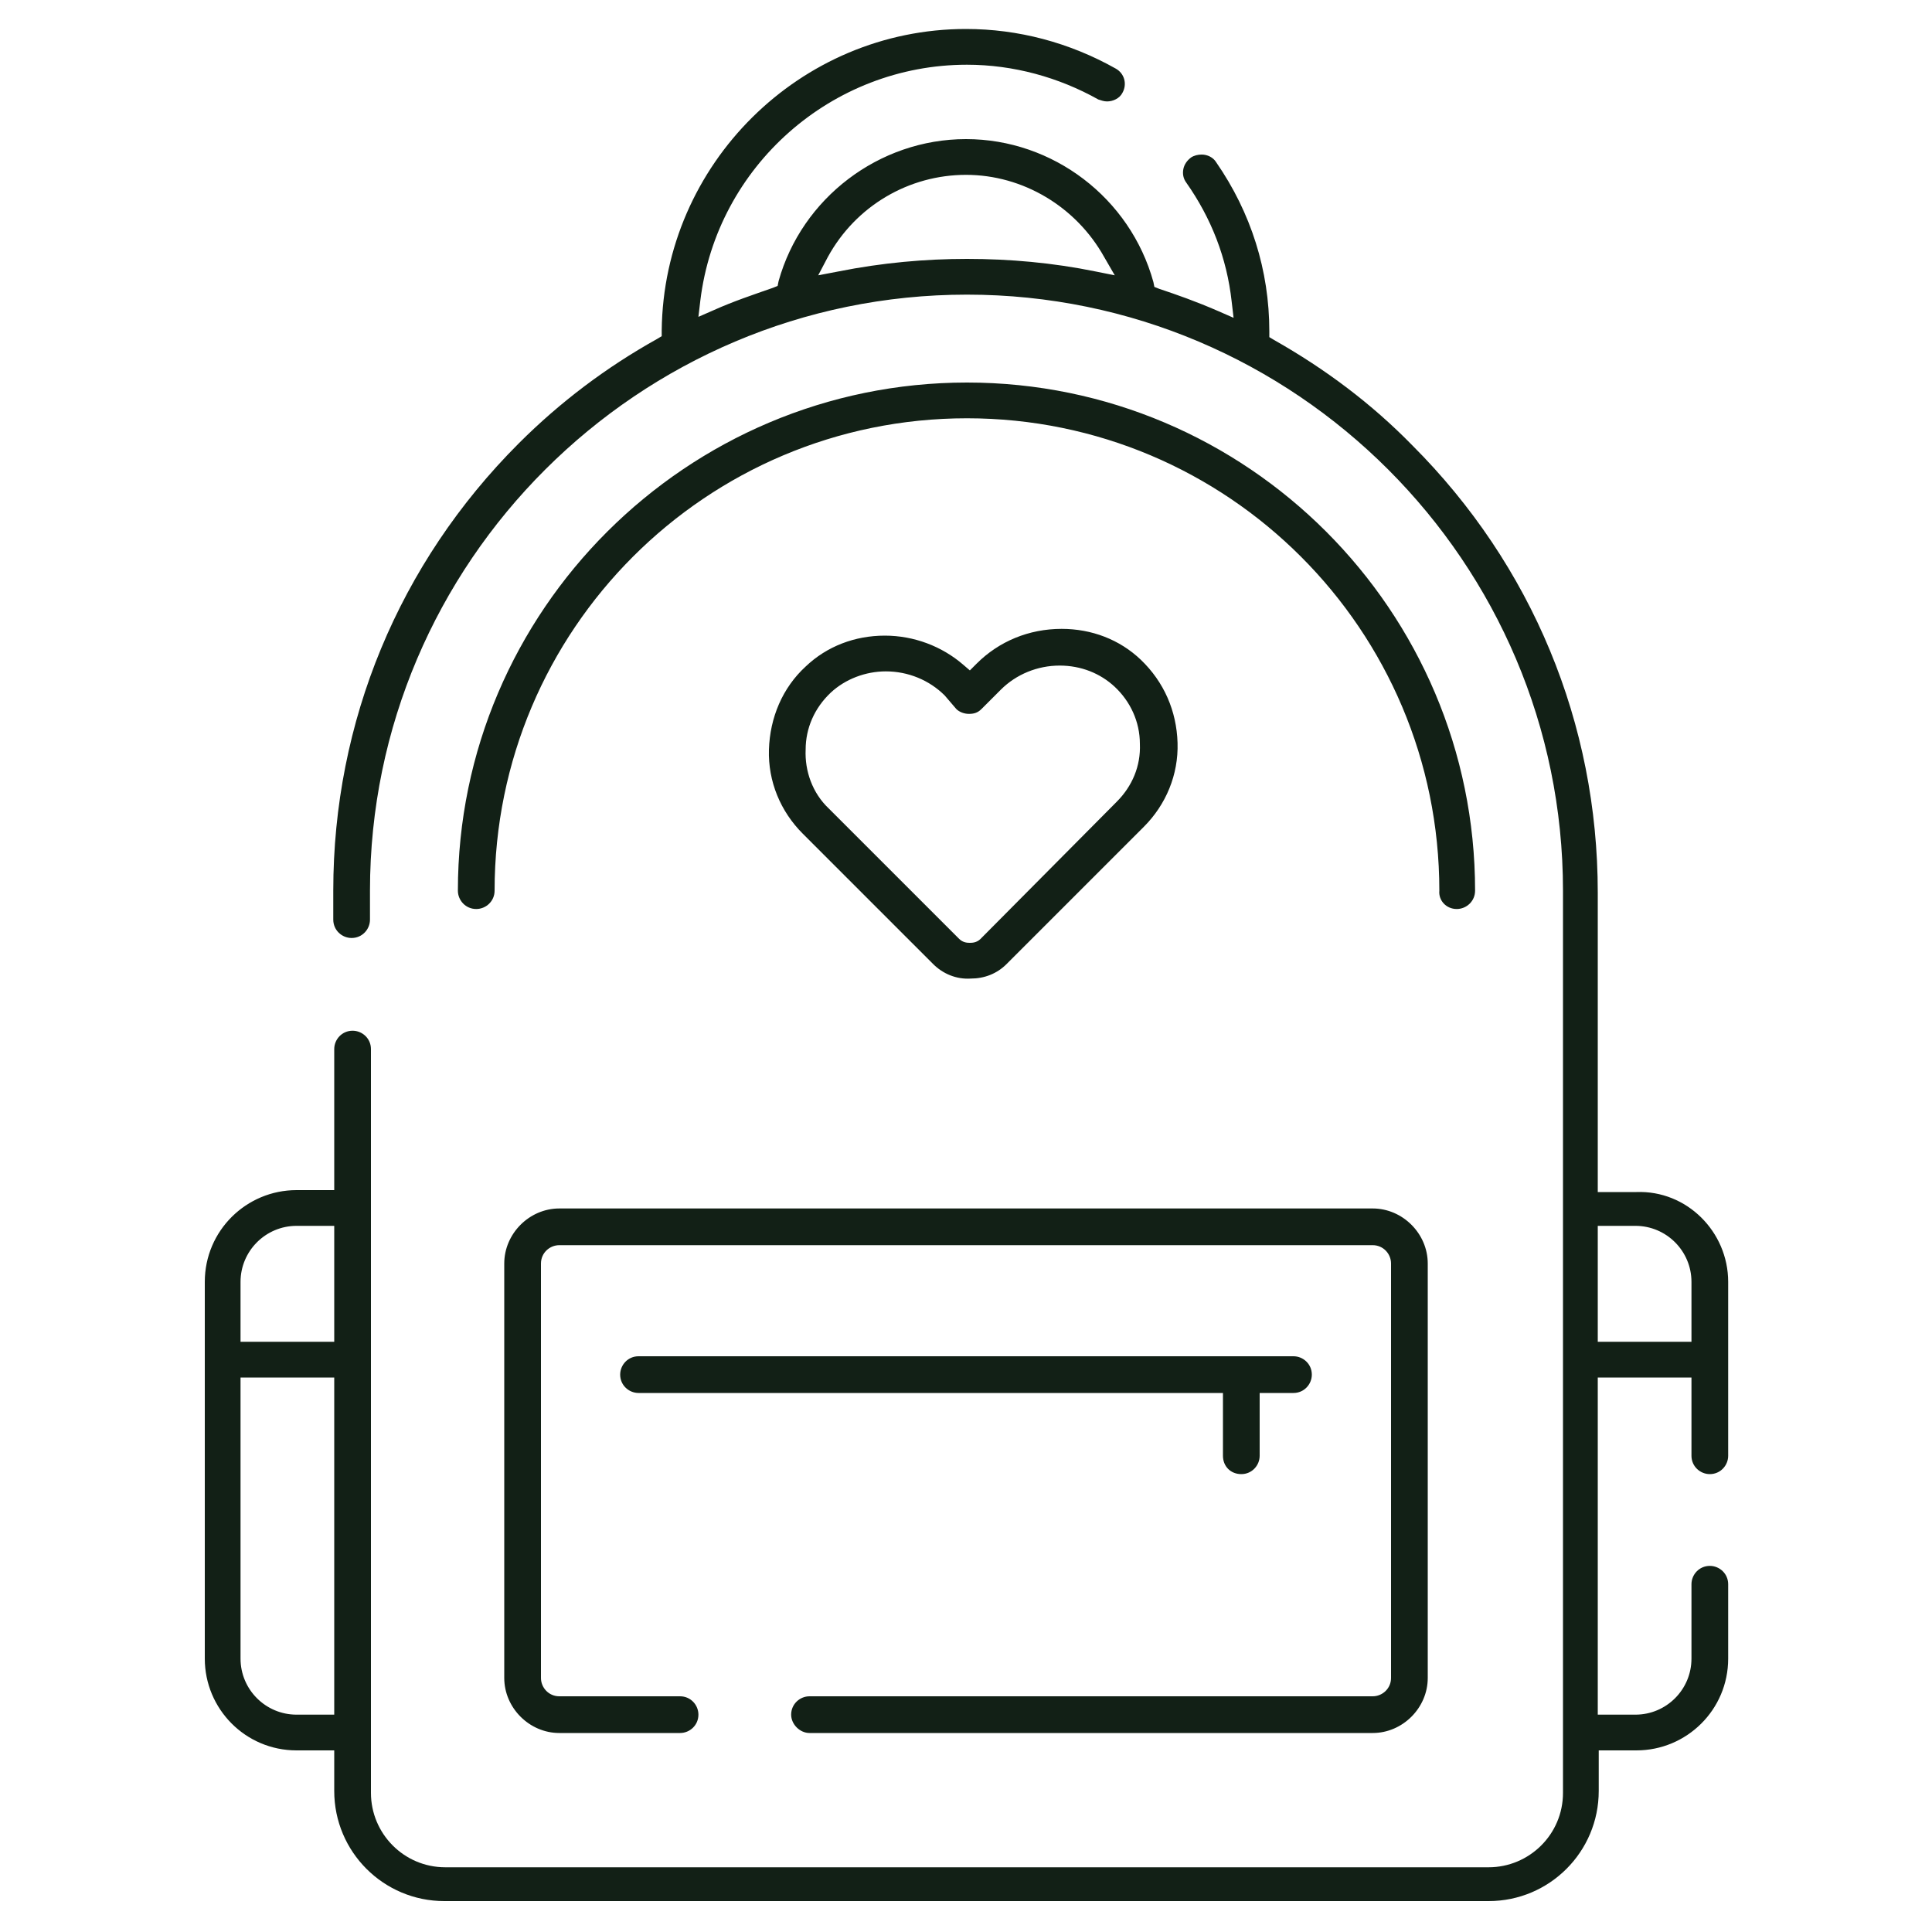 <?xml version="1.0" encoding="utf-8"?>
<!-- Generator: Adobe Illustrator 27.1.1, SVG Export Plug-In . SVG Version: 6.00 Build 0)  -->
<svg version="1.1" xmlns="http://www.w3.org/2000/svg" xmlns:xlink="http://www.w3.org/1999/xlink" x="0px" y="0px"
	 viewBox="0 0 200 200" style="enable-background:new 0 0 200 200;" xml:space="preserve">
<style type="text/css">
	.st0{display:none;}
	.st1{display:inline;fill:#122016;}
	.st2{fill:#122016;}
</style>
<g id="Layer_2_00000081625242078873502520000018367340791610653825_" class="st0">
	<path class="st1" d="M82.5,55.6c-1,0-1.9-0.8-1.9-1.9v-8.3c0-1,0.8-1.9,1.9-1.9s1.9,0.8,1.9,1.9v8.3C84.4,54.7,83.5,55.6,82.5,55.6
		z M175.8,177.2v2.5c0,9.5-7.7,17.3-17.3,17.3h-31.3c-5.9,0-11.4-3-14.6-8l-0.3-0.5h-0.5H88.2h-0.5l-0.3,0.5c-3.2,5-8.6,8-14.6,8
		h-3.6c-1,0-1.9-0.8-1.9-1.9s0.8-1.9,1.9-1.9h3.6c7.5,0,13.5-6.1,13.5-13.5v-2.5c0-12.6-10.2-22.8-22.8-22.8H50.8
		c-12.6,0-22.8,10.2-22.8,22.8v2.5c0,7.5,6.1,13.5,13.5,13.5h14.3c1,0,1.9,0.8,1.9,1.9s-0.8,1.9-1.9,1.9H41.6
		c-9.5,0-17.3-7.7-17.3-17.3v-2.5c0-4.8,1.3-9.5,3.8-13.6l0.3-0.5l-0.2-0.5c-2.4-5-3-10.7-1.5-16.1l2.3-8.4
		c2.9-10.8,8.5-20.7,16.2-28.7c6.2-6.4,13.7-11.6,21.9-15.1l1.7-0.7l-1.5-1c-1.1-0.8-2.2-1.6-3.3-2.4c-9.9-8-16.2-19-17.6-30.9
		c-0.1-0.5,0.1-1,0.4-1.4s0.8-0.6,1.2-0.7c0.1,0,0.2,0,0.2,0c0.9,0,1.7,0.7,1.9,1.6c1.3,10.9,7.1,21,16.3,28.4
		c1.9,1.6,4.1,3,6.3,4.3l3.7,2.2l-2.3-3.6c-2-3.1-3.1-6.6-3.1-10c0-5.9,3.2-11.1,8.9-14.8c5.3-3.3,12.5-5.1,20.4-5.1
		s15.1,1.8,20.4,5.1c5.7,3.6,8.9,8.9,8.9,14.8c0,3.4-1.1,6.8-3.1,10l-2.3,3.6l3.7-2.2c14.3-8.4,22.8-22.5,22.8-37.7
		c0-24.8-22.6-45-50.4-45c-11.9,0-23.5,3.8-32.6,10.7c-8.9,6.8-15,16.1-17,26.4c-0.2,0.9-0.9,1.5-1.8,1.5c-0.1,0-0.2,0-0.4,0
		c-1-0.2-1.7-1.2-1.5-2.2c0.5-2.4,1.2-4.9,2.1-7.2l0.4-1.2l-1.2-0.2C40.1,35.3,34,28.1,34,19.9c-0.2-9.4,7.4-17,16.7-17
		c4.3,0,8.3,1.6,11.4,4.4c2,1.8,3.5,4.1,4.4,6.6l0.4,1.2l1-0.7C77.3,8.3,88.4,5,99.9,5c11.6,0,22.6,3.3,31.9,9.4l1.1,0.7l0.4-1.2
		c0.9-2.5,2.5-4.8,4.4-6.6c3.4-2.8,7.4-4.4,11.7-4.4c9.3,0,16.9,7.6,16.9,16.9c0,8.2-6.1,15.4-14.3,16.7l-1.2,0.2l0.4,1.2
		c2,5.1,3,10.5,3,15.9c0,15.3-7.7,29.4-21.2,38.7l-1.5,1l1.7,0.7c2.6,1.1,5.2,2.4,7.6,3.8c0.4,0.3,0.7,0.7,0.9,1.1
		c0.1,0.5,0.1,1-0.2,1.4c-0.3,0.6-1,0.9-1.6,0.9c-0.3,0-0.7-0.1-0.9-0.3c-3.5-2.1-7.3-3.8-11.2-5.1l-0.4-0.1l-0.4,0.2
		c-8.1,4.2-17.3,6.4-26.7,6.4s-18.6-2.2-26.7-6.4L73.2,96l-0.4,0.1c-9.4,3.2-17.9,8.7-24.8,15.8c-7.3,7.6-12.6,16.9-15.3,27.1
		l-2.3,8.4c-0.9,3.5-0.9,7.2,0.2,10.6l0.5,1.6l1.2-1.2c5-5.1,11.7-7.8,18.8-7.8h0.3h0.5l0.3-0.5l4.2-6.5c1.7-2.7,2.9-5.7,3.5-8.8
		l1.9-9.7c0.2-0.9,0.9-1.5,1.8-1.5c0.1,0,0.2,0,0.4,0c1,0.2,1.7,1.2,1.5,2.2l-1.9,9.7c-0.7,3.6-2.1,7-4.1,10.1l-2.2,3.4l-1,1.5h1.8
		h5.6c14.6,0,26.5,11.9,26.5,26.5v2.5c0,1.3-0.1,2.6-0.4,3.8l-0.3,1.2h1.3h18.8h1.3l-0.3-1.2c-0.3-1.3-0.4-2.6-0.4-3.8V177
		c0-14.6,11.9-26.5,26.5-26.5h5.6h1.8l-1-1.5l-2.2-3.4c-2-3.1-3.4-6.5-4.1-10.1l-1.9-9.7c-0.2-1,0.5-2,1.5-2.2c0.1,0,0.2,0,0.4,0
		c0.9,0,1.7,0.6,1.8,1.5l1.9,9.7c0.6,3.2,1.8,6.1,3.5,8.8l4.2,6.5l0.3,0.5h0.5h0.3c7.1,0,13.8,2.8,18.8,7.8l1.2,1.2l0.5-1.6
		c1-3.4,1.1-7.1,0.2-10.6l-2.3-8.4c-3.1-11.6-9.4-22-18.3-30c-0.4-0.3-0.6-0.8-0.6-1.3s0.1-1,0.5-1.3c0.4-0.4,0.9-0.6,1.4-0.6
		s0.9,0.2,1.3,0.5c9.4,8.5,16.1,19.6,19.4,31.8l2.3,8.4c1.4,5.4,0.9,11.1-1.5,16.1l-0.2,0.5l0.3,0.5
		C174.4,167.6,175.8,172.4,175.8,177.2z M58.5,22.5l-0.7-0.6L54,18.1c-0.7-0.7-1.5-1-2.5-1c-0.9,0-1.8,0.4-2.5,1
		c-1.4,1.4-1.4,3.6,0,4.9l4.2,4.2L54,28l0.7-0.9c0.9-1.3,2-2.6,3.1-3.8L58.5,22.5z M63.8,17.6L63.7,17c-1.3-6.1-6.6-10.4-12.9-10.4
		c-7.3,0-13.2,5.9-13.2,13.2c0,7.1,5.8,13,12.8,13.2h0.6l0.3-0.5v-0.1c0.1-0.1,0.2-0.3,0.2-0.4l0.4-0.7l-0.5-0.5l-5.1-5.1
		c-2.8-2.8-2.8-7.4,0-10.2c1.4-1.4,3.2-2.1,5.1-2.1c1.9,0,3.7,0.8,5.1,2.1l3.8,3.8l0.8,0.6l0.7-0.6c0.5-0.4,1-0.9,1.5-1.3L63.8,17.6
		z M146.9,27.2l4.2-4.2c0.7-0.7,1-1.5,1-2.5c0-0.9-0.4-1.8-1-2.5c-0.7-0.7-1.5-1-2.5-1c-0.9,0-1.8,0.4-2.5,1l-3.8,3.8l-0.7,0.7
		l0.6,0.7c1.1,1.2,2.1,2.5,3.1,3.8l0.7,0.9L146.9,27.2z M162.4,19.8c0-7.3-5.9-13.2-13.2-13.2c-6.3,0-11.6,4.3-12.9,10.4l-0.1,0.6
		l0.5,0.4c0.5,0.5,1,0.9,1.5,1.3l0.7,0.6l0.7-0.7l3.8-3.8c1.4-1.4,3.2-2.1,5.1-2.1c1.9,0,3.7,0.8,5.1,2.1c1.4,1.4,2.1,3.2,2.1,5.1
		s-0.8,3.7-2.1,5.1l-5.1,5.1l-0.5,0.5l0.4,0.7c0.1,0.2,0.2,0.3,0.3,0.5l0.3,0.5h0.6C156.7,32.8,162.4,26.9,162.4,19.8z M100.1,81.6
		c1.4,0,2.9-0.7,4.1-1.9c1.1-1.1,1.7-2.5,1.7-3.2c0-1.4-2.5-3-5.8-3s-5.8,1.6-5.8,3c0,0.7,0.6,2.1,1.7,3.2
		C97.2,80.9,98.7,81.6,100.1,81.6L100.1,81.6z M97.1,98.8l1.1,0.1v-1.1V85.9v-0.7l-0.7-0.3c-3.8-1.2-7-5.1-7-8.5
		c0-3.8,4.2-6.7,9.5-6.7s9.5,3,9.5,6.7c0,3.4-3.2,7.2-7,8.5l-0.7,0.2v0.8v11.8v1.1l1.1-0.1c12.7-1.1,22.6-9.3,22.6-18.6
		c0-5.9-3.9-9.5-7.2-11.6c-4.7-2.9-11.2-4.6-18.4-4.6c-7.2,0-13.7,1.6-18.4,4.6c-3.3,2.1-7.2,5.7-7.2,11.6
		C74.5,89.4,84.5,97.5,97.1,98.8z M172.1,177.2c0-12.6-10.2-22.8-22.8-22.8h-1.9l0,0h-10.8c-12.6,0-22.8,10.2-22.8,22.8v2.5
		c0,7.5,6.1,13.5,13.5,13.5h31.3c7.5,0,13.5-6.1,13.5-13.5V177.2z M101.8,136.2h-3.5c-7.9,0-15.8,1.9-22.8,5.4
		c-0.9,0.5-1.3,1.6-0.8,2.5c0.3,0.6,1,1,1.7,1c0.3,0,0.6-0.1,0.8-0.2c6.5-3.3,13.8-5,21.1-5h3.5c7.3,0,14.6,1.7,21.1,5
		c0.3,0.1,0.5,0.2,0.8,0.2c1,0,1.9-0.8,1.9-1.9c0-0.7-0.4-1.4-1.1-1.7C117.6,138.1,109.7,136.2,101.8,136.2z M119.6,53.7v-8.3
		c0-1-0.8-1.9-1.9-1.9c-1,0-1.9,0.8-1.9,1.9v8.3c0,1,0.8,1.9,1.9,1.9C118.7,55.6,119.6,54.7,119.6,53.7z"/>
</g>
<g id="Layer_3" class="st0">
	<path class="st1" d="M49.9,98.8c5.3,0,10.7-1.3,15.5-3.7l0.7-0.4l0.3-0.2l0.3,0.3l0.5,0.6c0,0,13.2,14.8,13.3,15
		c0.4,0.4,0.9,0.7,1.5,0.7c0.5,0,1-0.2,1.3-0.5l31.5-28c0.7-0.6,0.9-1.6,0.5-2.4c-3.7-7.7-2.1-17,4-23.1l45.5-45.5
		c0.8-0.8,0.8-2.1,0-2.9c-0.4-0.4-0.9-0.6-1.4-0.6c-0.5,0-1.1,0.2-1.4,0.6l-45.5,45.5c-6.6,6.6-8.8,16.5-5.7,25.3l0.2,0.6l0.1,0.3
		l-0.3,0.2l-0.5,0.4l-14,12.4l-0.7,0.6l-0.3,0.3L95,94.3l-0.7-0.6l-13.5-12l-0.6-0.5L80,81l0.2-0.3l0.4-0.7
		c6.7-13.2,4.2-29.1-6.3-39.6C63.4,29.6,50.9,22,39.1,19c-3.7-0.9-7.2-1.4-10.6-1.4c-7.5,0-13.9,2.4-18.5,7
		c-6.6,6.6-8.6,17-5.6,29.1C7.4,65.5,15,78,25.7,88.8C32.2,95.2,40.8,98.8,49.9,98.8z M12.9,27.5c3.8-3.8,9.2-5.8,15.7-5.8
		c3,0,6.2,0.4,9.6,1.3c11.1,2.8,22.9,10,33.2,20.3c9.9,9.9,11.7,25.2,4.4,37.1c-0.5,0.8-0.4,1.9,0.4,2.6l15,13.3l0.8,0.8l0.4,0.4
		l-0.4,0.4L91,98.5l-7.6,6.8l-0.8,0.7l-0.4,0.3l-0.3-0.4l-0.7-0.8L68.3,90.6c-0.4-0.4-0.9-0.7-1.5-0.7c-0.4,0-0.7,0.1-1.1,0.3
		c-4.8,2.9-10.3,4.5-15.8,4.5c-8,0-15.6-3.1-21.3-8.9C18.3,75.6,11.1,63.8,8.3,52.7C5.7,42,7.3,33.1,12.9,27.5z M145.9,65.6
		l36.7-36.7c0.4-0.4,0.9-0.6,1.4-0.6c0.5,0,1.1,0.2,1.4,0.6c0.4,0.4,0.6,0.9,0.6,1.4c0,0.5-0.2,1.1-0.6,1.4l-36.7,36.7
		c-0.4,0.4-0.9,0.6-1.4,0.6s-1.1-0.2-1.4-0.6C145.1,67.7,145.1,66.4,145.9,65.6z M135.9,55.8l36.7-36.7c0.4-0.4,0.9-0.6,1.4-0.6
		c0.5,0,1.1,0.2,1.4,0.6c0.8,0.8,0.8,2.1,0,2.9l-36.7,36.7c-0.4,0.4-0.9,0.6-1.4,0.6c-0.5,0-1.1-0.2-1.4-0.6
		C135.2,57.9,135.2,56.6,135.9,55.8z M112.4,107.8l11.5-12.9l0.4-0.5l0.2-0.3l0.3,0.1l0.6,0.2c2.6,0.9,5.3,1.4,8.1,1.4
		c6.5,0,12.6-2.5,17.2-7.1l45.5-45.5c0.8-0.8,0.8-2.1,0-2.9c-0.4-0.4-0.9-0.6-1.4-0.6c-0.5,0-1.1,0.2-1.4,0.6L148,85.9
		c-3.8,3.8-8.9,5.9-14.3,5.9c-3,0-6-0.7-8.7-2c-0.3-0.1-0.6-0.2-0.9-0.2c-0.6,0-1.1,0.2-1.5,0.7l-15.5,17.4l0,0l0,0l-66.9,75.3l0,0
		c-0.2,0.3-0.5,0.6-0.7,0.8c-2.4,2.4-5.6,3.8-9.1,3.8c-3.4,0-6.7-1.3-9.1-3.8c-2.4-2.4-3.8-5.6-3.8-9.1c0-3.4,1.3-6.6,3.8-9.1
		c0.2-0.2,0.5-0.5,0.8-0.7l0,0L63.9,128c0.8-0.7,0.9-2,0.2-2.9c-0.4-0.4-0.9-0.7-1.5-0.7c-0.5,0-1,0.2-1.3,0.5L19.4,162
		c-0.4,0.3-0.7,0.6-1,0.9c-3.2,3.2-4.9,7.4-4.9,11.9c0,4.5,1.8,8.8,4.9,11.9c3.2,3.2,7.4,4.9,11.9,4.9c4.5,0,8.8-1.8,11.9-4.9
		c0.3-0.3,0.6-0.6,0.9-1l51-57.4l0.8-0.8l0.4-0.4l0.4,0.4l0.8,0.8l51,57.4c0.3,0.4,0.6,0.7,0.9,1c3.2,3.2,7.4,4.9,11.9,4.9
		c4.5,0,8.8-1.8,11.9-4.9c6.6-6.6,6.6-17.3,0-23.9c-0.3-0.3-0.6-0.6-1-0.9L112.6,110l-0.8-0.7l-0.4-0.3l0.3-0.4L112.4,107.8z
		 M168.5,165.1L168.5,165.1c0.3,0.3,0.6,0.5,0.8,0.8c5,5,5,13.1,0,18.1c-2.4,2.4-5.6,3.8-9.1,3.8c-3.4,0-6.7-1.3-9.1-3.8
		c-0.2-0.2-0.5-0.5-0.7-0.8l0,0l-51.5-58.1l-0.6-0.7l-0.3-0.3l0.3-0.3l0.6-0.7l8.8-9.9l0.7-0.8l0.3-0.4l0.4,0.3l0.8,0.7L168.5,165.1
		z"/>
</g>
<g id="Layer_4" class="st0">
	<path class="st1" d="M142.8,12.4c-16.6,0-33.5,7.5-46.5,20.5C84.5,44.6,77.4,59.4,76,74.5c-1.3,14.5,3.2,28,12.3,37.1
		c8.2,8.2,19.2,12.6,31.7,12.6c16.5,0,34-7.6,46.9-20.4v-0.1l0.1-0.1c11-11,18.3-25.6,20.1-40c1.9-15.1-2.5-28.8-12.2-38.6
		C166.9,16.9,155.4,12.4,142.8,12.4z M163.9,19.9l0.5,0.3c2.6,1.5,5.1,3.2,7.3,5.2l0.6,0.5l-0.6,0.6l-3.9,3.9l-0.5,0.5l-0.5-0.5
		l-6.1-6.1l-0.5-0.5l0.5-0.5l2.8-2.8L163.9,19.9z M142.9,59.9l-0.5-0.5l0.5-0.5l6.1-6.1l0.5-0.5l0.5,0.5l6.1,6.1l0.5,0.5l-0.5,0.5
		L150,66l-0.5,0.5L149,66L142.9,59.9z M147.7,68.3l-0.5,0.5l-6.1,6.1l-0.5,0.5l-0.6-0.5l-6.1-6.1l-0.5-0.5l0.5-0.5l6.1-6.1l0.5-0.5
		l0.5,0.5l6.1,6.1L147.7,68.3z M147.2,51l-6.1,6.1l-0.5,0.5l-0.5-0.5L134,51l-0.5-0.5L134,50l6.1-6.1l0.5-0.5l0.5,0.5l6.1,6.1
		l0.5,0.5L147.2,51z M138.3,58.8l0.5,0.5l-0.5,0.5l-6.1,6.1l-0.5,0.5l-0.5-0.5l-6.2-6l-0.5-0.5l0.5-0.5l6.1-6.1l0.5-0.5l0.5,0.5
		L138.3,58.8z M129.9,68.3l-0.5,0.5l-6.1,6.1l-0.5,0.5l-0.5-0.5l-6.1-6.1l-0.5-0.5l0.5-0.5l6.1-6.1l0.5-0.5l0.5,0.5l6.1,6.1
		L129.9,68.3z M129.3,50.9l-6.1,6.1l-0.5,0.5l-0.5-0.5l-6.1-6.1l-0.5-0.5l0.5-0.5l6.1-6.1l0.5-0.5l0.5,0.5l6.1,6.1l0.5,0.5
		L129.3,50.9z M120.4,58.8l0.5,0.5l-0.5,0.5l-6.1,6.1l-0.5,0.5l-0.5-0.5l-6.1-6.1l-0.5-0.5l0.5-0.5l6.1-6.1l0.5-0.5l0.5,0.5
		L120.4,58.8z M111.5,67.7l0.5,0.5l-0.5,0.5l-6.1,6.1l-0.5,0.5l-0.5-0.5l-6.1-6.1l-0.5-0.5l0.5-0.5l6.1-6.1l0.5-0.5l0.5,0.5
		L111.5,67.7z M104.9,79l0.5,0.5l6.1,6.1l0.5,0.5l-0.5,0.5l-6.1,6.1l-0.5,0.5l-0.5-0.5l-6.1-6.1l-0.5-0.5l0.5-0.5l6.1-6.1L104.9,79z
		 M107.2,77.7l-0.5-0.5l0.5-0.5l6.1-6.1l0.5-0.5l0.5,0.5l6.1,6.1l0.5,0.5l-0.5,0.5l-6.1,6.1l-0.5,0.5l-0.5-0.5L107.2,77.7z
		 M116.1,85.6l6.1-6.1l0.5-0.5l0.5,0.5l6.1,6.1l0.5,0.5l-0.5,0.5l-6.1,6.1l-0.5,0.5l-0.5-0.5l-6.1-6.1l-0.5-0.5L116.1,85.6z
		 M125,77.7l-0.5-0.5l0.5-0.5l6.1-6.1l0.5-0.5l0.5,0.5l6.1,6.1l0.5,0.5l-0.5,0.5l-6.1,6.1l-0.5,0.5l-0.5-0.5L125,77.7z M133.9,85.6
		l6.1-6.1l0.5-0.5l0.5,0.5l6.1,6.1l0.5,0.5l-0.5,0.5l-6.1,6.1l-0.5,0.5l-0.5-0.5l-6.1-6.1l-0.5-0.5L133.9,85.6z M142.8,77.7
		l-0.5-0.5l0.5-0.5l6.1-6.1l0.5-0.5l0.5,0.5l6.1,6.1l0.5,0.5l-0.5,0.5l-6.1,6.1l-0.5,0.5l-0.5-0.5L142.8,77.7z M151.8,68.8l-0.5-0.5
		l0.5-0.5l6.1-6.1l0.5-0.5l0.5,0.5l6.1,6.1l0.5,0.5l-0.5,0.5l-6.1,6.1l-0.5,0.5l-0.5-0.5L151.8,68.8z M158.4,57.6l-0.5-0.5l-6.1-6.1
		l-0.5-0.5l0.5-0.5l6.1-6.1l0.5-0.5l0.5,0.5l6.1,6l0.5,0.5l-0.5,0.5l-6.1,6.1L158.4,57.6z M158.4,39.7l-0.5-0.5l-6.1-6.1l-0.5-0.5
		l0.5-0.5l6.1-6.1l0.5-0.5l0.5,0.5l6.1,6.1l0.5,0.5l-0.5,0.5l-6.1,6.1L158.4,39.7z M156.1,41l0.5,0.5l-0.5,0.5l-6.1,6.1l-0.5,0.5
		l-0.5-0.5l-6.1-6.1l-0.5-0.5l0.5-0.5l6.1-6.1l0.5-0.5l0.5,0.5L156.1,41z M147.2,33.1l-6.1,6.1l-0.5,0.5l-0.5-0.5l-6.1-6.1l-0.5-0.5
		l0.5-0.5l6-6.2l0.5-0.5l0.5,0.5l6.1,6.1l0.5,0.5L147.2,33.1z M138.2,41l0.5,0.5l-0.5,0.5l-6.1,6.1l-0.5,0.5l-0.5-0.5L125,42
		l-0.5-0.5L125,41l6.1-6.1l0.5-0.5l0.5,0.5L138.2,41z M129.3,33.1l-6.1,6.1l-0.5,0.5l-0.5-0.5l-6.1-6.1l-0.5-0.5l0.5-0.5l6.1-6.1
		l0.5-0.5l0.5,0.5l6.1,6.1l0.5,0.5L129.3,33.1z M120.4,41l0.5,0.5l-0.5,0.5l-6.1,6.1l-0.5,0.5l-0.5-0.5l-6.1-6.1l-0.5-0.5l0.5-0.5
		l6.1-6.1l0.5-0.5l0.5,0.5L120.4,41z M111.5,49.9l0.5,0.5l-0.5,0.5l-6.1,6.1l-0.5,0.5l-0.5-0.5l-6.2-6.1l-0.5-0.5l0.5-0.5l6.1-6.1
		l0.5-0.5l0.5,0.5L111.5,49.9z M102.6,58.8l0.5,0.5l-0.5,0.5l-6.1,6.1L96,66.4l-0.5-0.5l-6.2-6l-0.5-0.5l0.5-0.5l6.1-6.1l0.5-0.5
		l0.5,0.5L102.6,58.8z M95.4,70.6l0.5-0.5l0.5,0.5l6.1,6.1l0.5,0.5l-0.5,0.5l-6.1,6.1l-0.5,0.5l-0.5-0.5l-6.1-6.1l-0.5-0.5l0.5-0.5
		L95.4,70.6z M93.6,85.6l0.5,0.5l-0.5,0.5l-6.1,6.1L87,93.3l-0.5-0.5l-6.1-6.1l-0.5-0.5l0.5-0.5l6.1-6.1l0.5-0.5l0.5,0.5L93.6,85.6z
		 M89.3,94.5l6.1-6.1l0.5-0.5l0.5,0.5l6.1,6.1L103,95l-0.5,0.5l-6.1,6.1l-0.5,0.5l-0.5-0.5l-6.1-6.1L88.8,95L89.3,94.5z M98.2,103.4
		l6.1-6.1l0.5-0.5l0.5,0.5l6.1,6.1l0.5,0.5l-0.5,0.5l-6.1,6.1l-0.5,0.5l-0.5-0.5l-6.1-6.1l-0.5-0.5L98.2,103.4z M107.2,95.6
		l-0.5-0.5l0.5-0.5l6.1-6.1l0.5-0.5l0.5,0.5l6.1,6.1l0.5,0.5l-0.5,0.5l-6.1,6.1l-0.5,0.5l-0.5-0.5L107.2,95.6z M116.1,103.4l6.1-6.1
		l0.5-0.5l0.5,0.5l6.1,6.1l0.5,0.5l-0.5,0.5l-6.1,6.1l-0.5,0.5l-0.5-0.5l-6.1-6.1l-0.5-0.5L116.1,103.4z M125,95.6l-0.5-0.5l0.5-0.5
		l6.1-6.1l0.5-0.5l0.5,0.5l6.1,6.1l0.5,0.5l-0.5,0.5l-6.1,6.1l-0.5,0.5l-0.5-0.5L125,95.6z M133.9,103.4l6.1-6.1l0.5-0.5l0.5,0.5
		l6.1,6.1l0.5,0.5l-0.5,0.5l-6.1,6.1l-0.5,0.5l-0.5-0.5l-6.1-6.1l-0.5-0.5L133.9,103.4z M142.9,95.6l-0.5-0.5l0.5-0.5l6.1-6.1
		l0.5-0.5l0.5,0.5l6.1,6.1l0.5,0.5l-0.5,0.5l-6.1,6.1l-0.5,0.5l-0.5-0.5L142.9,95.6z M151.8,86.6l-0.5-0.5l0.5-0.5l6.1-6.1l0.5-0.5
		l0.5,0.5l6.1,6.1l0.5,0.5l-0.5,0.5l-6.1,6.1l-0.5,0.5l-0.5-0.5L151.8,86.6z M160.7,77.7l-0.5-0.5l0.5-0.5l6.1-6.1l0.5-0.5l0.5,0.5
		l6.1,6.1l0.5,0.5l-0.5,0.5l-6.1,6.1l-0.5,0.5l-0.5-0.5L160.7,77.7z M167.8,66l-0.5,0.5l-0.5-0.5l-6.1-6.1l-0.5-0.5l0.5-0.5l6.1-6.1
		l0.5-0.5l0.5,0.5l6.1,6.1l0.5,0.5l-0.5,0.5L167.8,66z M169.6,50.9l-0.5-0.5l0.5-0.5l6.1-6.1l0.5-0.5l0.5,0.5l6.1,6.1l0.5,0.5
		l-0.5,0.5l-6.1,6.1l-0.5,0.5l-0.5-0.5L169.6,50.9z M173.9,42l-6.1,6.1l-0.5,0.5l-0.5-0.5l-6.1-6.1l-0.5-0.5l0.5-0.5l6.1-6.1
		l0.5-0.5l0.5,0.5l6.1,6.1l0.5,0.5L173.9,42z M154.9,16.4c1.9,0.5,3.8,1.1,5.7,1.9l1,0.4l-0.8,0.8l-1.8,1.8l-0.5,0.5l-0.5-0.5
		l-3.7-3.7l-2-2L154.9,16.4z M149.5,16.5L150,17l6.1,6.1l0.5,0.5l-0.5,0.5l-6.1,6.1l-0.5,0.5l-0.5-0.5l-6.1-6.1l-0.5-0.5l0.5-0.5
		L149,17L149.5,16.5z M135.7,15.4c2.4-0.3,4.8-0.5,7.1-0.5c1,0,1.9,0,2.8,0.1l1.7,0.1l-1.2,1.2l-5.1,5.1l-0.5,0.5l-0.5-0.5l-4.7-4.7
		l-1.1-1.1L135.7,15.4z M131.6,16.5l0.5,0.5l6.1,6.1l0.5,0.5l-0.5,0.5l-6.1,6.1l-0.5,0.5l-0.5-0.5l-6.1-6.1l-0.5-0.5l0.5-0.5
		l6.1-6.1L131.6,16.5z M121.4,19.1c1.1-0.4,2.2-0.8,3.2-1.2l3-1l-2.3,2.3l-2.2,2.2l-0.5,0.5l-0.5-0.5l-1-1l-0.8-0.8L121.4,19.1z
		 M109.6,25.3c2.5-1.6,5.2-3.1,7.9-4.4l0.5-0.2l0.4,0.4l2.1,2.1l0.5,0.5l-0.5,0.5l-6.1,6.1l-0.5,0.5l-0.5-0.5l-3.8-3.8l-0.7-0.7
		L109.6,25.3z M99.5,33.3c2.1-2,4.4-3.9,6.7-5.6l0.5-0.4l0.5,0.5l4.3,4.3l0.5,0.5l-0.5,0.5l-6.1,6.1l-0.5,0.5l-0.5-0.5l-4.9-4.9
		L99,33.8L99.5,33.3z M91,42.8c1.7-2.3,3.6-4.6,5.6-6.7l0.5-0.6l0.5,0.5l4.9,4.9l0.5,0.5l-0.5,0.5L96.4,48L96,48.6l-0.5-0.5
		l-4.3-4.3l-0.5-0.5L91,42.8z M84.2,54.1c1.3-2.7,2.8-5.4,4.4-7.9l0.5-0.8l0.7,0.7l3.8,3.8l0.5,0.5l-0.4,0.5L87.6,57L87,57.6
		l-0.5-0.5l-2.1-2.2L84,54.6L84.2,54.1z M81.3,61.3c0.4-1,0.7-2.1,1.2-3.2l0.4-1.1l0.8,0.8l1,1l0.5,0.5l-0.5,0.6l-2.2,2.2l-2.3,2.3
		L81.3,61.3z M80.4,67.7l6.1-6.1l0.5-0.5l0.5,0.5l6.1,6.1l0.5,0.5l-0.5,0.5l-6.1,6.2L87,75.4l-0.5-0.5l-6.1-6.1l-0.5-0.5L80.4,67.7z
		 M78.3,82.3c-0.2-3.2,0-6.6,0.4-10l0.2-1.5l1.1,1.1l4.7,4.7l0.5,0.5l-0.5,0.5l-5.1,5.1l-1.2,1.2L78.3,82.3z M82.1,98.2l-0.4-1
		c-0.8-1.8-1.4-3.8-1.9-5.7L79,88.8l2,2l3.7,3.7l0.5,0.5l-0.5,0.5l-1.9,1.9L82.1,98.2z M89.2,108.9l-0.5-0.6c-2-2.2-3.7-4.6-5.2-7.3
		l-0.3-0.5l0.4-0.4l2.8-2.8l0.5-0.5l0.5,0.5l6.1,6.1l0.5,0.5l-0.5,0.5l-3.9,3.9L89.2,108.9z M99.3,116.6l-0.5-0.3
		c-2.6-1.5-5.1-3.2-7.3-5.2l-0.6-0.5l0.6-0.6l3.9-3.9l0.5-0.5l0.5,0.5l6.1,6.1l0.5,0.5l-0.5,0.5l-2.8,2.8L99.3,116.6z M108.4,120.2
		c-1.9-0.5-3.8-1.2-5.7-1.9l-1-0.4l0.8-0.8l1.9-1.9l0.5-0.5l0.5,0.5l3.8,3.8l1.9,1.9L108.4,120.2z M113.8,120l-0.5-0.5l-6.1-6.1
		l-0.5-0.5l0.5-0.5l6.1-6.1l0.5-0.5l0.5,0.5l6.1,6.1l0.5,0.5l-0.5,0.5l-6.1,6.1L113.8,120z M127.5,121.2c-2.5,0.3-4.8,0.5-7.1,0.5
		c-1,0-1.9,0-2.9-0.1l-1.7-0.1l1.2-1.2l5.1-5.1l0.5-0.5l0.5,0.5l4.7,4.7l1.1,1.1L127.5,121.2z M131.6,120l-0.5-0.5l-6.1-6.1
		l-0.5-0.5l0.5-0.5l6.1-6.1l0.5-0.5l0.5,0.5l6.1,6.1l0.5,0.5l-0.5,0.5l-6.1,6.1L131.6,120z M141.8,117.4c-1,0.4-2.1,0.8-3.2,1.2
		l-3,1l2.3-2.3l2.2-2.2l0.5-0.5l0.5,0.5l1,1l0.8,0.8L141.8,117.4z M153.7,111.2c-2.5,1.6-5.2,3.1-7.9,4.4l-0.5,0.2l-0.4-0.4
		l-2.1-2.1l-0.5-0.5l0.5-0.5l6.1-6.1l0.5-0.5l0.5,0.5l3.8,3.8l0.7,0.7L153.7,111.2z M163.7,103.2c-2.1,2-4.4,3.9-6.7,5.6l-0.5,0.4
		l-0.5-0.5l-4.3-4.3l-0.5-0.5l0.5-0.5l6.1-6.1l0.5-0.5l0.5,0.5l4.8,4.8l0.5,0.5L163.7,103.2z M172.2,93.7c-1.7,2.3-3.6,4.6-5.6,6.7
		l-0.5,0.6l-0.5-0.5l-4.8-4.8l-0.5-0.5l0.5-0.5l6.1-6.1l0.5-0.5l0.5,0.5l4.3,4.3l0.5,0.5L172.2,93.7z M179,82.4
		c-1.3,2.7-2.8,5.4-4.4,7.9l-0.5,0.8l-0.7-0.7l-3.8-3.8l-0.5-0.5l0.5-0.5l6.1-6.1l0.5-0.5l0.5,0.5l2.1,2.1l0.4,0.4L179,82.4z
		 M181.9,75.2c-0.4,1.2-0.8,2.2-1.2,3.2l-0.4,1.1l-0.8-0.8l-1-1l-0.5-0.5l0.5-0.5l2.2-2.2l2.3-2.3L181.9,75.2z M182.8,68.8l-6.1,6.1
		l-0.5,0.5l-0.5-0.5l-6.1-6.1l-0.5-0.5l0.5-0.5l6.1-6.1l0.5-0.5l0.5,0.5l6.1,6.1l0.5,0.5L182.8,68.8z M184.9,54.2
		c0.2,3.4,0.1,6.4-0.4,10l-0.2,1.5l-1.1-1.1l-4.7-4.7l-0.5-0.5l0.5-0.5l5.1-5.1l1.2-1.2L184.9,54.2z M181.2,38.3l0.4,1
		c0.8,1.9,1.4,3.8,1.9,5.7l0.7,2.7l-2-2l-3.8-3.8l-0.5-0.5l0.5-0.5l1.8-1.8L181.2,38.3z M180,36l-0.4,0.4l-2.8,2.8l-0.5,0.5
		l-0.5-0.5l-6.1-6.1l-0.5-0.5l0.5-0.5l3.9-3.9l0.6-0.6l0.5,0.6c2,2.2,3.7,4.6,5.2,7.2L180,36z M99.8,125.4
		c-11.5-4.8-20.5-13.7-25.3-25.2c-0.2-0.5-0.6-0.8-1.1-0.8h-0.1c-0.5,0-1,0.4-1.1,0.9l-11,37c-0.2,0.5,0.1,0.9,0.2,1.1
		c0.2,0.3,0.6,0.5,1,0.5c0.1,0,0.2,0,0.4-0.1l37-11c0.5-0.2,0.9-0.6,0.9-1.1C100.6,126.1,100.3,125.6,99.8,125.4z M94,126.8
		l-28.4,8.5l-1.3,0.4l0.4-1.3l8.5-28.4l0.5-1.7l0.9,1.6c4.5,8.3,11.3,15.1,19.7,19.6l1.6,0.9L94,126.8z M180.4,19.5
		c-9.5-9.5-22.9-14.8-37.5-14.8c-18.6,0-37.6,8.3-52.1,22.8C79.3,38.9,71.6,53.5,69,68.4c-6.6,38.2-12,55.8-15.9,68.6
		c-1,3.4-1.9,6.3-2.7,9.2l-0.2,0.8l-0.8-0.4c-1-0.5-2.1-0.7-3.2-0.7c-2.1,0-4,0.8-5.5,2.3L8.9,180l-0.5,0.5L7.9,180L7,179.1
		c-0.2-0.2-0.5-0.4-0.9-0.4c-0.3,0-0.6,0.1-0.9,0.4c-0.2,0.2-0.4,0.5-0.4,0.9c0,0.3,0.1,0.6,0.4,0.9l14,14c0.2,0.2,0.5,0.4,0.9,0.4
		c0.3,0,0.6-0.1,0.9-0.4c0.5-0.5,0.5-1.3,0-1.8l-0.9-0.9l-0.5-0.5l0.5-0.5l31.7-31.7c2.3-2.3,2.9-5.7,1.6-8.7l-0.3-0.8l0.8-0.2
		l15.8-4.7c20.2-6,35.8-9,48.3-11.4c23.2-4.4,37.3-7.1,54.5-24.3c12.5-12.8,20.7-29.5,22.4-46C196.7,46.2,191.6,30.6,180.4,19.5z
		 M50.1,157.3L50.1,157.3l-0.2,0.2l-31.7,31.7l-0.5,0.5l-0.5-0.5l-6.4-6.4l-0.5-0.5l0.5-0.5l31.7-31.7c1-1,2.3-1.5,3.7-1.5
		s2.8,0.6,3.7,1.5c1,1,1.6,2.3,1.6,3.7C51.4,155,51,156.3,50.1,157.3z M192.4,63.7c-1.8,15.8-9.7,31.7-21.7,43.7
		c-16.8,16.8-30.5,19.4-53.1,23.6c-12.5,2.4-28.1,5.3-48.7,11.5L54,146.9l-1.3,0.4l0.3-1.4c0.7-2.7,1.6-5.5,2.6-8.7
		c3.7-12,9.2-30.2,15.8-68.4c2.5-14.5,10-28.6,21.1-39.7C106.3,15.3,125.3,7,143.2,7c13.9,0,26.2,4.9,35.4,14.1
		C189.4,32,194.2,47,192.4,63.7z"/>
</g>
<g id="Layer_5">
	<path class="st2" d="M126.6,145.2v-1h-1H66.1c-1,0-1.9-0.8-1.9-1.9c0-1,0.8-1.9,1.9-1.9h67.8c1,0,1.9,0.8,1.9,1.9
		c0,1-0.8,1.9-1.9,1.9h-2.5h-1v1v5.5c0,1-0.8,1.9-1.9,1.9s-1.9-0.8-1.9-1.9V145.2z M178.9,132.7v8v10c0,1-0.8,1.9-1.9,1.9
		c-1,0-1.9-0.8-1.9-1.9v-7.1v-1h-1h-7.7h-1v1v32.9v1h1h2.9c3.2,0,5.8-2.6,5.8-5.8v-7.7c0-1,0.8-1.9,1.9-1.9c1,0,1.9,0.8,1.9,1.9v7.7
		c0,5.3-4.3,9.5-9.5,9.5h-2.9h-1v1v3.2c0,6.3-5.1,11.4-11.4,11.4H46c-6.3,0-11.4-5.1-11.4-11.4v-3.2v-1h-1h-2.9
		c-5.3,0-9.5-4.3-9.5-9.5v-31v-8c0-5.3,4.3-9.5,9.5-9.5h2.9h1v-1v-13.6c0-1,0.8-1.9,1.9-1.9c1,0,1.9,0.8,1.9,1.9v77
		c0,4.2,3.4,7.7,7.7,7.7h108c4.2,0,7.7-3.4,7.7-7.7V92.2c0-34-27.7-61.7-61.7-61.7S38.3,58.2,38.3,92.2v3c0,1-0.8,1.9-1.9,1.9
		c-1,0-1.9-0.8-1.9-1.9v-3c0-17.5,6.8-33.9,19.2-46.3C58,41.6,62.8,38,68,35.1l0.5-0.3l0-0.6C68.7,17,82.8,3,100,3
		c5.4,0,10.7,1.4,15.5,4.1c0.9,0.5,1.2,1.6,0.7,2.5c-0.3,0.6-1,0.9-1.6,0.9c-0.3,0-0.6-0.1-0.9-0.2c-4.1-2.3-8.8-3.6-13.6-3.6
		c-14,0-25.9,10.5-27.6,24.4l-0.2,1.7l1.6-0.7c2-0.9,4.1-1.6,6.1-2.3l0.5-0.2l0.1-0.5C83,20.5,91,14.4,100,14.4
		c9,0,17,6.1,19.4,14.8l0.1,0.5l0.5,0.2c1.8,0.6,3.8,1.3,6.1,2.3l1.6,0.7l-0.2-1.7c-0.5-4.5-2.1-8.6-4.7-12.3
		c-0.3-0.4-0.4-0.9-0.3-1.4c0.1-0.5,0.4-0.9,0.8-1.2c0.3-0.2,0.7-0.3,1.1-0.3c0.6,0,1.2,0.3,1.5,0.8c3.6,5.2,5.5,11.2,5.5,17.5
		l0,0.6l0.5,0.3c5.3,3,10.1,6.6,14.3,10.9c12.4,12.4,19.2,28.8,19.2,46.3v30v1h1h2.9l0.1,0h0C174.6,123.2,178.9,127.5,178.9,132.7z
		 M115.4,28.5l-1.1-1.9c-2.9-5.2-8.4-8.5-14.3-8.5c-5.9,0-11.4,3.2-14.3,8.5l-1,1.9l2.1-0.4c4.5-0.9,9-1.3,13.3-1.3
		c4.4,0,8.9,0.4,13.3,1.3L115.4,28.5z M34.6,142.6h-1h-7.7h-1v1v28.1c0,3.2,2.6,5.8,5.8,5.8h2.9h1v-1v-32.9V142.6z M34.6,126.9h-1
		h-2.9c-3.2,0-5.8,2.6-5.8,5.8v5.2v1h1h7.7h1v-1v-10V126.9z M175.1,132.7c0-3.2-2.6-5.8-5.8-5.8h-2.9h-1v1v10v1h1h7.7h1v-1V132.7z
		 M83.8,179.4h58.3c3.1,0,5.7-2.6,5.7-5.7v-42.9c0-3.1-2.6-5.7-5.7-5.7H57.9c-3.1,0-5.7,2.6-5.7,5.7v42.9c0,3.1,2.6,5.7,5.7,5.7
		h12.5c1,0,1.9-0.8,1.9-1.9c0-1-0.8-1.9-1.9-1.9H57.9c-1.1,0-1.9-0.9-1.9-1.9v-42.9c0-1.1,0.9-1.9,1.9-1.9h84.2
		c1.1,0,1.9,0.9,1.9,1.9v42.9c0,1.1-0.9,1.9-1.9,1.9H83.8c-1,0-1.9,0.8-1.9,1.9C81.9,178.5,82.8,179.4,83.8,179.4z M96.6,99.8
		L83.1,86.3c-2.3-2.3-3.6-5.4-3.5-8.7c0.1-3.3,1.4-6.4,3.8-8.6c2.2-2.1,5.1-3.2,8.2-3.2c3,0,5.9,1.1,8.1,3l0.7,0.6l0.7-0.7
		c2.3-2.3,5.4-3.6,8.8-3.6c3.1,0,6,1.1,8.2,3.2c2.4,2.3,3.7,5.3,3.8,8.6c0.1,3.3-1.2,6.4-3.5,8.7l-14.2,14.2c-1,1-2.3,1.5-3.7,1.5
		C99,101.4,97.6,100.8,96.6,99.8z M85.8,83.7l13.5,13.5c0.4,0.4,0.9,0.4,1.1,0.4s0.7,0,1.1-0.4L115.6,83c1.6-1.6,2.5-3.7,2.4-6
		c0-2.3-1-4.4-2.6-5.9c-1.5-1.4-3.5-2.2-5.7-2.2c-2.3,0-4.5,0.9-6.1,2.5l-2,2c-0.4,0.4-0.8,0.5-1.3,0.5c-0.5,0-1-0.2-1.3-0.5
		L97.8,72c-1.6-1.6-3.8-2.5-6.1-2.5c-2.1,0-4.2,0.8-5.7,2.2c-1.7,1.6-2.6,3.7-2.6,5.9C83.3,79.8,84.1,82.1,85.8,83.7z M150.8,94.1
		c1,0,1.9-0.8,1.9-1.9c0-29-23.6-52.6-52.6-52.6S47.4,63.2,47.4,92.2c0,1,0.8,1.9,1.9,1.9c1,0,1.9-0.8,1.9-1.9
		c0-27,21.9-48.9,48.9-48.9s48.9,21.9,48.9,48.9C148.9,93.2,149.7,94.1,150.8,94.1z"/>
</g>
</svg>
